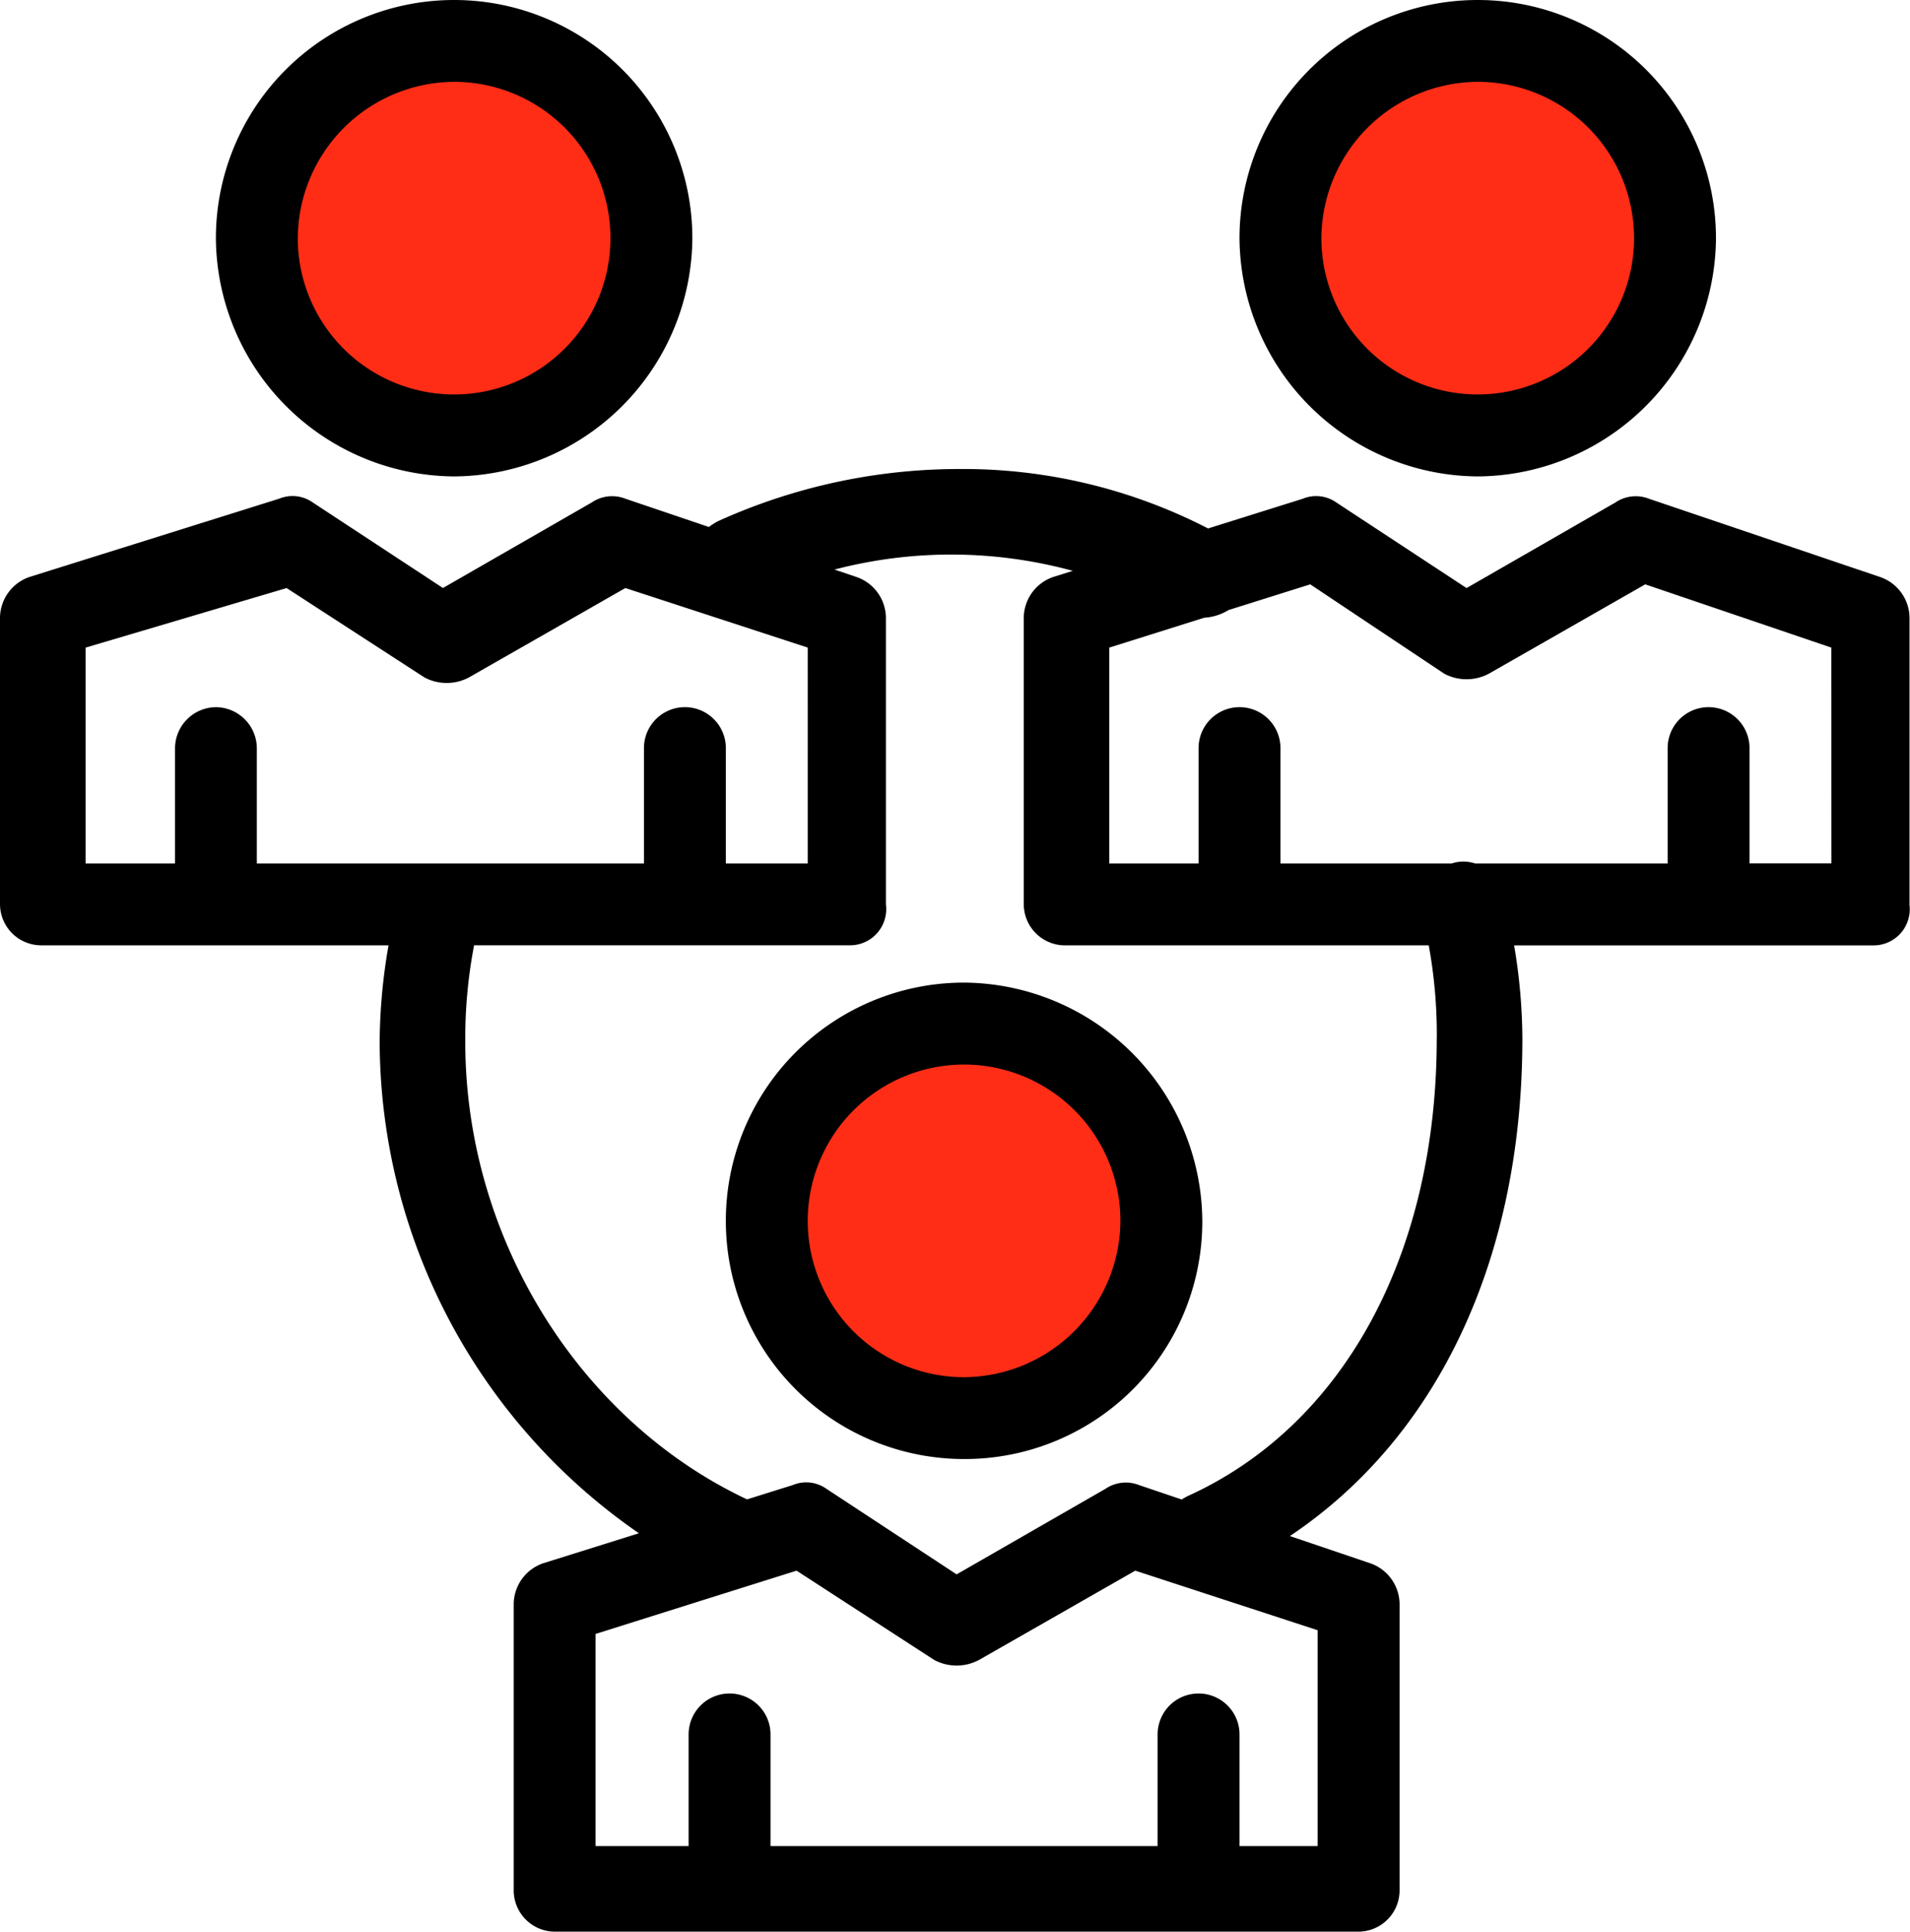 <svg id="Group_545" data-name="Group 545" xmlns="http://www.w3.org/2000/svg" xmlns:xlink="http://www.w3.org/1999/xlink" width="115.676" height="117" viewBox="0 0 115.676 117">
  <defs>
    <clipPath id="clip-path">
      <rect id="Rectangle_644" data-name="Rectangle 644" width="115.676" height="117" fill="none"/>
    </clipPath>
  </defs>
  <g id="Group_544" data-name="Group 544" clip-path="url(#clip-path)">
    <path id="Path_455" data-name="Path 455" d="M57.9,16.8A12.8,12.8,0,1,1,45.1,4,12.8,12.8,0,0,1,57.9,16.8" transform="translate(-17.796 -2.204)" fill="#ff2d16"/>
    <path id="Path_456" data-name="Path 456" d="M196.9,16.8A12.8,12.8,0,1,1,184.1,4a12.8,12.8,0,0,1,12.8,12.8" transform="translate(-94.37 -2.204)" fill="#ff2d16"/>
    <path id="Path_457" data-name="Path 457" d="M128.9,151.8A12.8,12.8,0,1,1,116.1,139a12.8,12.8,0,0,1,12.8,12.8" transform="translate(-56.909 -76.575)" fill="#ff2d16"/>
    <path id="Path_458" data-name="Path 458" d="M112.31,132.519a14.428,14.428,0,1,0,0,28.856,14.384,14.384,0,0,0,14.428-14.428,14.529,14.529,0,0,0-14.428-14.428m0,23.9a9.468,9.468,0,1,1,9.468-9.468,9.525,9.525,0,0,1-9.468,9.468" transform="translate(-53.923 -73.004)"/>
    <path id="Path_459" data-name="Path 459" d="M43.542,28.855A14.529,14.529,0,0,0,57.97,14.427a14.428,14.428,0,0,0-28.856,0A14.529,14.529,0,0,0,43.542,28.855m0-23.9a9.468,9.468,0,1,1-9.468,9.468,9.525,9.525,0,0,1,9.468-9.468" transform="translate(-16.039 0.001)"/>
    <path id="Path_460" data-name="Path 460" d="M115.647,89.622V72.264a2.638,2.638,0,0,0-1.8-2.479L99.867,65.051a2.189,2.189,0,0,0-2.029.225l-9.018,5.185-7.89-5.185a2.116,2.116,0,0,0-2.029-.225l-5.736,1.8a32.381,32.381,0,0,0-15.229-3.6A35.368,35.368,0,0,0,43.508,66.4a3.537,3.537,0,0,0-.574.362l-5.061-1.714a2.19,2.19,0,0,0-2.029.225l-9.018,5.185-7.889-5.185a2.118,2.118,0,0,0-2.029-.225L1.8,69.785A2.637,2.637,0,0,0,0,72.264V89.622A2.5,2.5,0,0,0,2.48,92.1H23.532a34.762,34.762,0,0,0-.538,5.861,36.3,36.3,0,0,0,15.7,29.749l-5.782,1.812a2.637,2.637,0,0,0-1.8,2.48v17.358a2.5,2.5,0,0,0,2.479,2.48H82.283a2.5,2.5,0,0,0,2.48-2.479V132a2.638,2.638,0,0,0-1.8-2.48l-4.843-1.641C87.058,121.9,92.2,111.107,92.2,97.739a34.481,34.481,0,0,0-.5-5.636h21.688a2.192,2.192,0,0,0,2.255-2.48M13.075,77.675A2.5,2.5,0,0,0,10.6,80.154v6.989H5.185V74.068l12.173-3.607L25.7,75.871a2.875,2.875,0,0,0,2.706,0l9.468-5.411,11.046,3.607V87.143h-4.96V80.154a2.48,2.48,0,0,0-4.96,0v6.989H15.555V80.154a2.5,2.5,0,0,0-2.479-2.479M79.8,146.658H75.069v-6.764a2.48,2.48,0,0,0-4.96,0v6.764H46.665v-6.764a2.48,2.48,0,0,0-4.96,0v6.764H36.069V133.807l12.173-3.832,8.341,5.411a2.875,2.875,0,0,0,2.705,0l9.468-5.411L79.8,133.583Zm7.214-48.92c0,13.075-5.636,23.445-15.1,27.728a3.747,3.747,0,0,0-.345.2l-2.585-.875a2.188,2.188,0,0,0-2.03.225L57.936,130.2l-7.89-5.186a2.113,2.113,0,0,0-2.028-.225l-2.773.869c-10.108-4.751-17.066-15.774-17.066-27.7a29.817,29.817,0,0,1,.534-5.861H51.4a2.192,2.192,0,0,0,2.254-2.48V72.264a2.637,2.637,0,0,0-1.8-2.479l-1.314-.445a27.976,27.976,0,0,1,14.432.078l-1.17.367a2.637,2.637,0,0,0-1.8,2.479V89.622a2.5,2.5,0,0,0,2.48,2.48H86.53a30.094,30.094,0,0,1,.487,5.636m23.9-10.6h-4.96V80.154a2.479,2.479,0,0,0-4.959,0v6.989H89.34a2.229,2.229,0,0,0-1.421,0H77.549V80.154a2.479,2.479,0,1,0-4.959,0v6.989H67.179V74.068l5.753-1.811a3.155,3.155,0,0,0,1.47-.463l4.95-1.558,8.115,5.411a2.88,2.88,0,0,0,2.705,0l9.469-5.411,11.272,3.832Z" transform="translate(0 -34.843)"/>
    <path id="Path_461" data-name="Path 461" d="M181.582,28.855A14.529,14.529,0,0,0,196.01,14.427a14.428,14.428,0,0,0-28.856,0,14.529,14.529,0,0,0,14.428,14.428m0-23.9a9.468,9.468,0,1,1-9.469,9.468,9.525,9.525,0,0,1,9.469-9.468" transform="translate(-92.085 0.001)"/>
  </g>
</svg>
